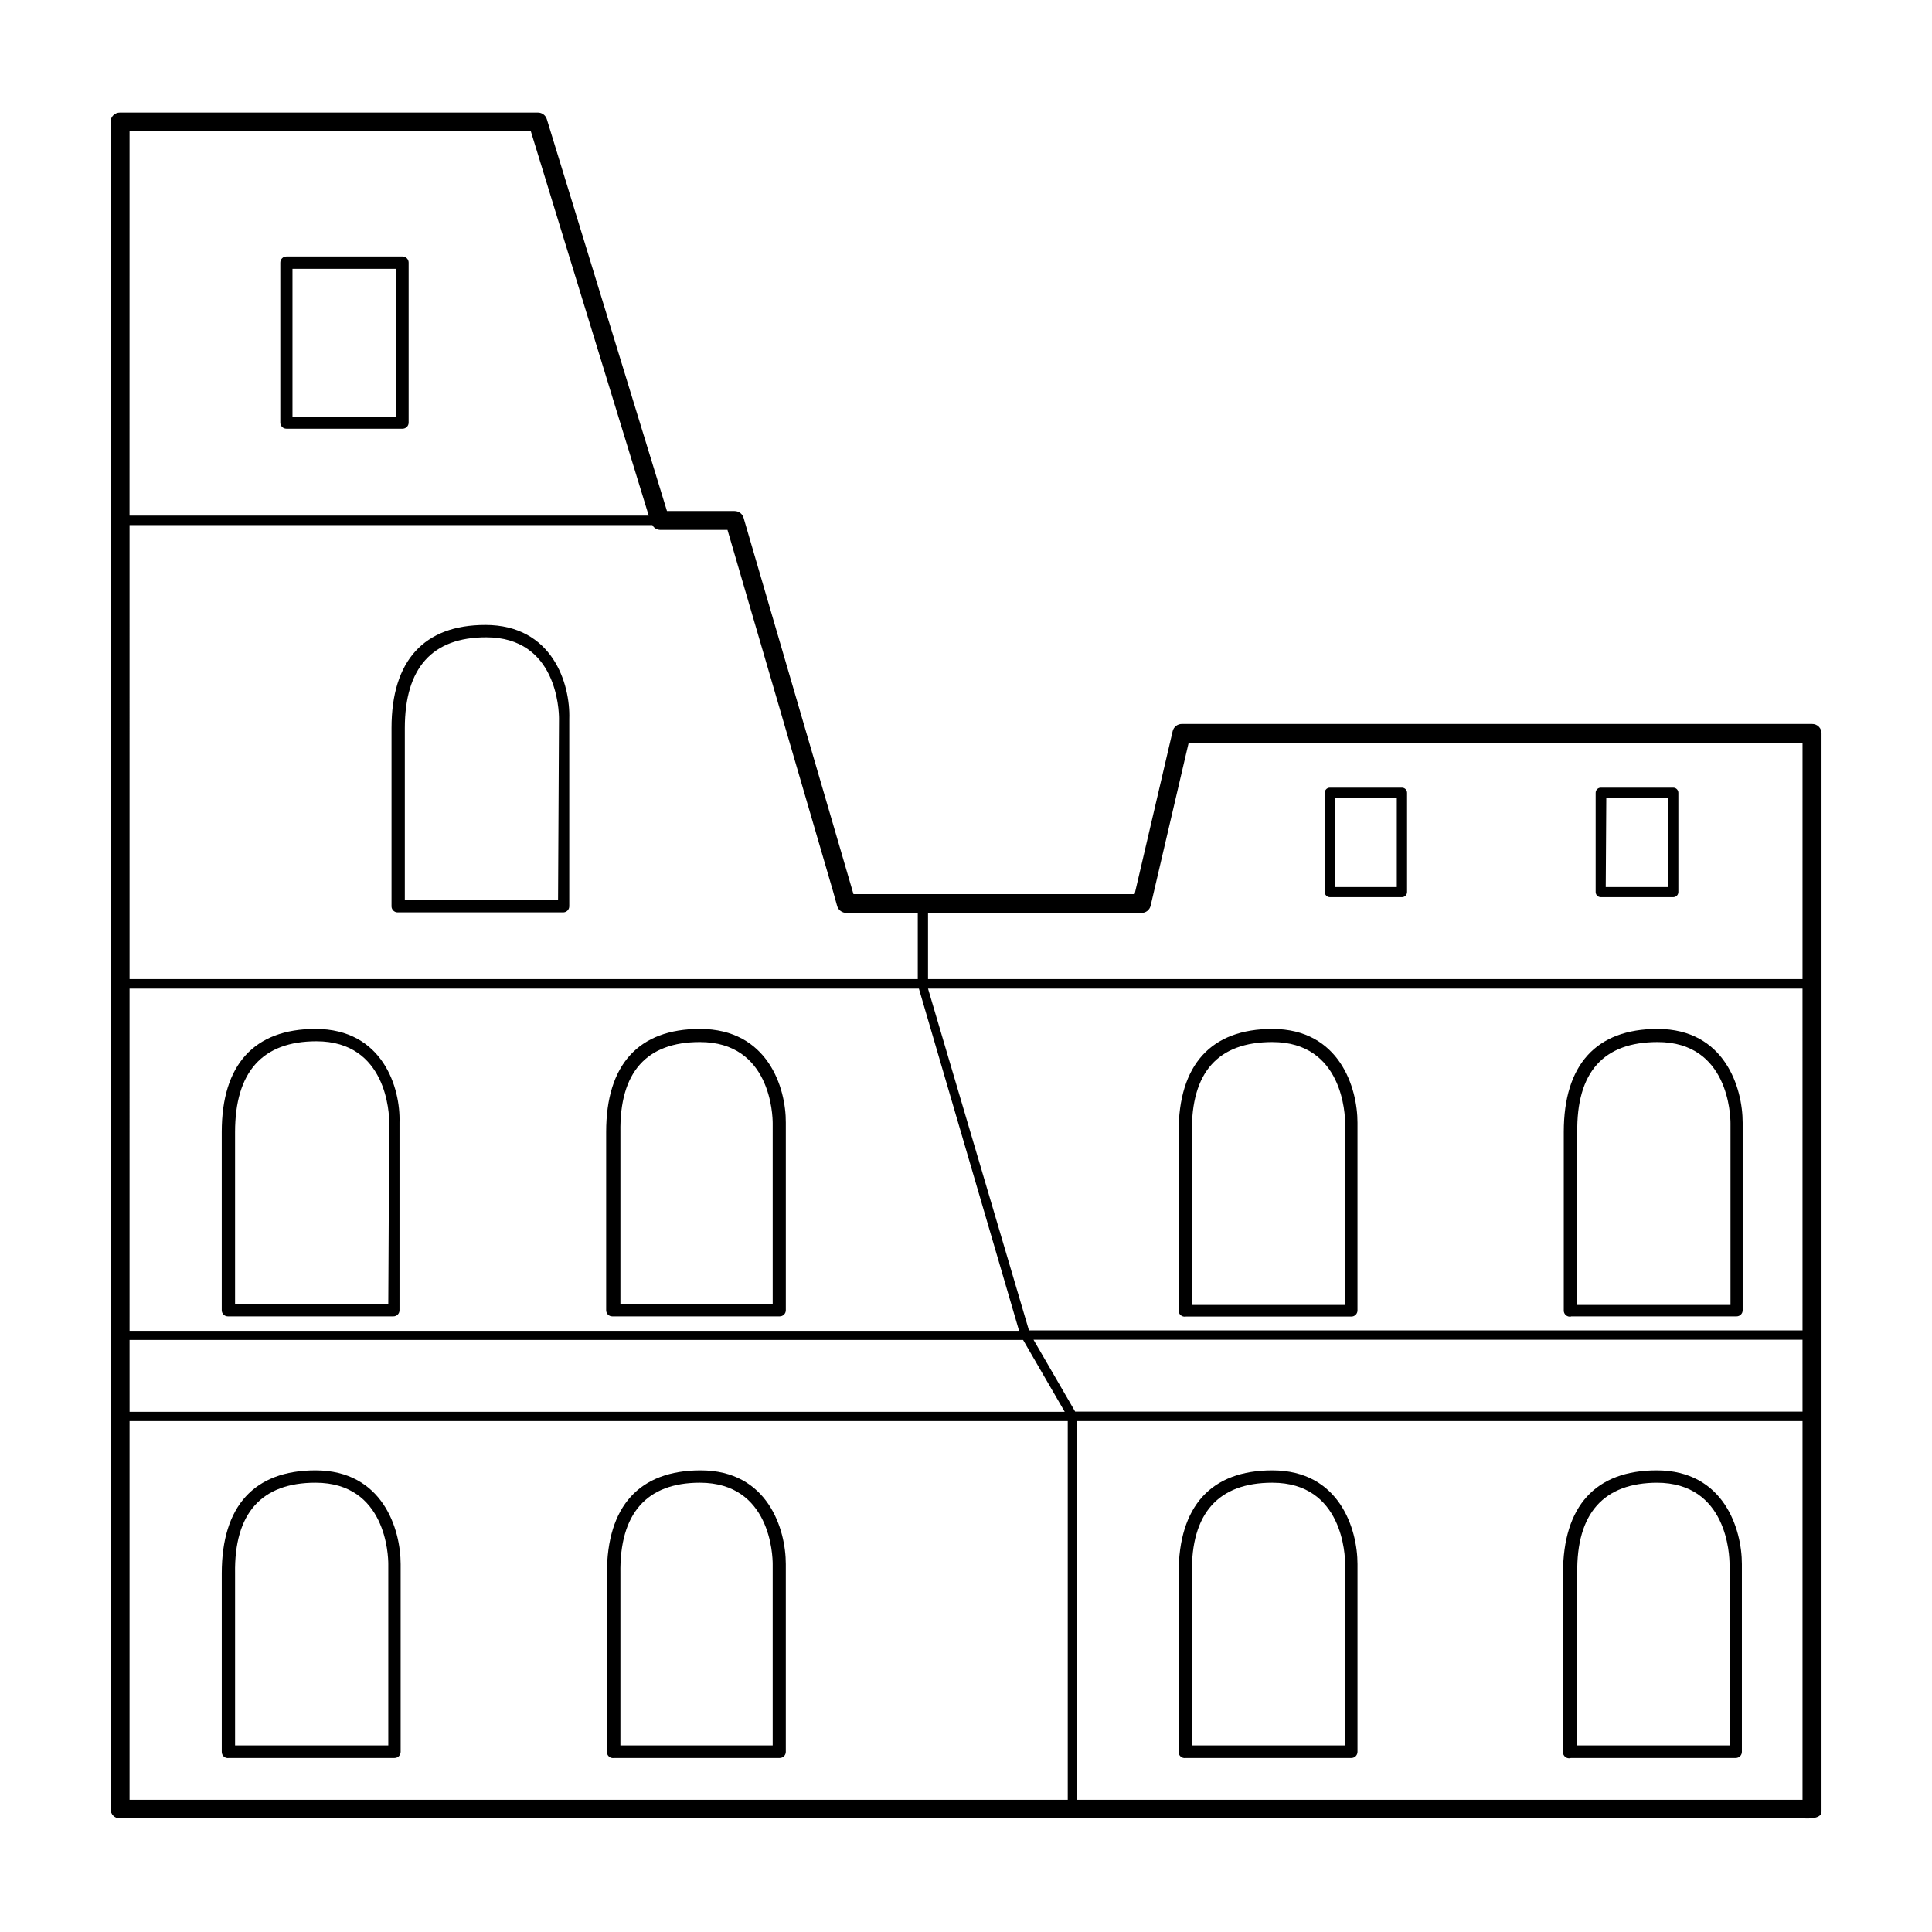 <?xml version="1.0" encoding="UTF-8"?>
<!-- Uploaded to: ICON Repo, www.iconrepo.com, Generator: ICON Repo Mixer Tools -->
<svg fill="#000000" width="800px" height="800px" version="1.1" viewBox="144 144 512 512" xmlns="http://www.w3.org/2000/svg">
 <path d="m496.43 381.76h19.098c0.75 0 1.359-0.609 1.359-1.363v-26.297c0-0.75-0.609-1.359-1.359-1.359h-19.098c-0.75 0-1.359 0.609-1.359 1.359v26.301-0.004c0 0.754 0.609 1.363 1.359 1.363zm1.359-26.301h16.375v23.629h-16.371zm70.535 26.301h19.094c0.754 0 1.363-0.609 1.363-1.363v-26.297c0-0.75-0.609-1.359-1.363-1.359h-19.195c-0.75 0-1.359 0.609-1.359 1.359v26.301-0.004c0 0.754 0.609 1.363 1.359 1.363zm1.359-26.301h16.375v23.629h-16.523zm-240.21 61.215c-16.223 0-24.836 9.473-24.836 27.305v47.258c0 0.426 0.168 0.836 0.469 1.141 0.305 0.301 0.715 0.473 1.141 0.473h44.387c0.43 0 0.836-0.172 1.141-0.473 0.301-0.305 0.473-0.715 0.473-1.141v-49.727c0.051-9.219-4.738-24.836-22.773-24.836zm19.297 72.953-40.355-0.004v-45.594c-0.254-15.969 7.004-23.879 21.059-23.879 18.742 0 19.297 19.348 19.297 21.562zm-121.17-72.953c-16.223 0-24.836 9.473-24.836 27.305v47.258c0 0.426 0.168 0.836 0.473 1.141 0.301 0.301 0.711 0.473 1.141 0.473h43.883-0.004c0.43 0 0.84-0.172 1.141-0.473 0.305-0.305 0.473-0.715 0.473-1.141v-49.727c0.301-9.219-4.434-24.836-22.27-24.836zm19.297 72.953-40.605-0.004v-45.594c0-15.973 7.254-24.082 21.562-24.082 18.742 0 19.297 19.348 19.297 21.562zm25.695-180.01c-16.223 0-24.836 9.473-24.836 27.305v47.258h-0.004c0 0.426 0.172 0.836 0.473 1.141 0.305 0.301 0.715 0.473 1.141 0.473h43.883c0.426 0 0.836-0.172 1.141-0.473 0.301-0.305 0.469-0.715 0.469-1.141v-49.676c0.305-9.27-4.43-24.891-22.266-24.891zm19.297 72.953-40.609-0.004v-45.594c0-15.973 7.254-24.082 21.562-24.082 18.742 0 19.297 19.348 19.297 21.562zm14.863 227.32 43.879-0.004c0.43 0 0.836-0.172 1.141-0.473 0.301-0.305 0.473-0.715 0.473-1.141v-49.777c0-9.219-4.734-24.836-22.57-24.836-16.223 0-24.836 9.473-24.836 27.305v47.258h-0.004c-0.023 0.496 0.18 0.973 0.555 1.297 0.371 0.324 0.875 0.461 1.359 0.367zm22.719-72.957c18.742 0 19.297 19.348 19.297 21.562v48.062h-40.355v-45.594c-0.254-15.918 7.004-24.031 21.059-24.031zm-124.79 72.953h43.883c0.426 0 0.836-0.172 1.141-0.473 0.301-0.305 0.469-0.715 0.469-1.141v-49.777c0-9.219-4.734-24.836-22.57-24.836-16.223 0-24.836 9.473-24.836 27.305v47.258c-0.023 0.496 0.18 0.973 0.551 1.297 0.375 0.324 0.879 0.461 1.363 0.367zm22.922-72.953c18.742 0 19.297 19.348 19.297 21.562v48.062h-40.605v-45.594c-0.254-15.918 7-24.031 21.309-24.031zm332.52 72.953h43.883c0.426 0 0.836-0.172 1.141-0.473 0.301-0.305 0.469-0.715 0.469-1.141v-49.777c0-9.219-4.734-24.836-22.57-24.836-16.223 0-24.836 9.473-24.836 27.305v47.258c-0.047 0.539 0.184 1.066 0.609 1.402 0.426 0.332 0.992 0.434 1.508 0.262zm22.922-72.953c18.742 0 19.297 19.348 19.297 21.562v48.062h-40.355v-45.594c-0.25-15.918 7.004-24.031 21.312-24.031zm-124.79 72.953h43.883c0.426 0 0.836-0.172 1.141-0.473 0.301-0.305 0.473-0.715 0.473-1.141v-49.777c0-9.219-4.734-24.836-22.57-24.836-16.223 0-24.836 9.473-24.836 27.305v47.258h-0.004c-0.023 0.496 0.18 0.973 0.555 1.297 0.371 0.324 0.875 0.461 1.359 0.367zm22.922-72.953c18.742 0 19.297 19.348 19.297 21.562v48.062h-40.605v-45.594c-0.254-15.918 7.004-24.031 21.312-24.031zm79.148-44.082h43.883c0.43 0 0.84-0.172 1.141-0.473 0.305-0.305 0.473-0.715 0.473-1.141v-49.727c0-9.219-4.734-24.836-22.57-24.836-16.223 0-24.836 9.473-24.836 27.305v47.258h-0.004c-0.023 0.496 0.18 0.973 0.555 1.297 0.375 0.324 0.875 0.461 1.363 0.367zm22.977-72.699c18.742 0 19.297 19.348 19.297 21.562v48.113h-40.609v-45.594c-0.25-16.172 7.004-24.082 21.312-24.082zm-125.05 72.75h43.883c0.426 0 0.836-0.172 1.141-0.473 0.301-0.305 0.473-0.715 0.473-1.141v-49.777c0-9.219-4.734-24.836-22.57-24.836-16.223 0-24.836 9.473-24.836 27.305v47.258h-0.004c-0.023 0.496 0.18 0.973 0.555 1.297 0.371 0.324 0.875 0.461 1.359 0.367zm22.926-72.75c18.742 0 19.297 19.348 19.297 21.562v48.113h-40.609v-45.594c-0.254-16.172 7.004-24.082 21.312-24.082zm-230.5-208.18h-30.781c-0.891 0-1.613 0.723-1.613 1.613v42.422-0.004c0 0.43 0.172 0.84 0.473 1.141 0.305 0.305 0.715 0.473 1.141 0.473h30.781c0.43 0 0.84-0.168 1.141-0.473 0.305-0.301 0.473-0.711 0.473-1.141v-42.418c0-0.43-0.168-0.84-0.473-1.141-0.301-0.301-0.711-0.473-1.141-0.473zm-1.812 42.422h-27.355v-39.148h27.355zm375.34 81.465h-167.02c-1.152-0.004-2.156 0.789-2.418 1.914l-10.078 43.176h-74.512l-29.117-99.703c-0.297-1.066-1.262-1.809-2.371-1.812h-17.934l-31.84-103.84c-0.312-1.047-1.277-1.766-2.371-1.762h-110.73c-0.672-0.016-1.324 0.246-1.797 0.723-0.477 0.473-0.738 1.121-0.723 1.797v447.08c0 1.363 1.105 2.469 2.469 2.469h446.68s4.281 0.301 4.281-1.762v-285.76c0.016-0.672-0.246-1.32-0.719-1.797-0.477-0.477-1.125-0.734-1.797-0.723zm-445.87-157.04h106.35l31.234 101.82h-137.59zm0 104.34h138.55c0.402 0.746 1.168 1.223 2.016 1.262h17.887l27.961 95.723 1.109 3.981h-0.004c0.332 1.082 1.336 1.82 2.469 1.812h18.895v17.531l-208.88 0.004zm0 122.83h209.18l26.551 90.688h-235.73zm0 93.105h236.79l11.035 19.043h-247.82zm248.63 121.87h-248.63v-100.36h248.63zm194.72 0h-192.2v-100.36h192.2zm0-102.88h-192.76l-11.035-19.043h203.79zm0-21.512h-205l-26.754-90.586h231.75zm0-93.105-231.75 0.004v-17.531l56.578-0.004c1.156 0.008 2.16-0.789 2.418-1.914l10.078-43.176h162.68z"/>
</svg>
